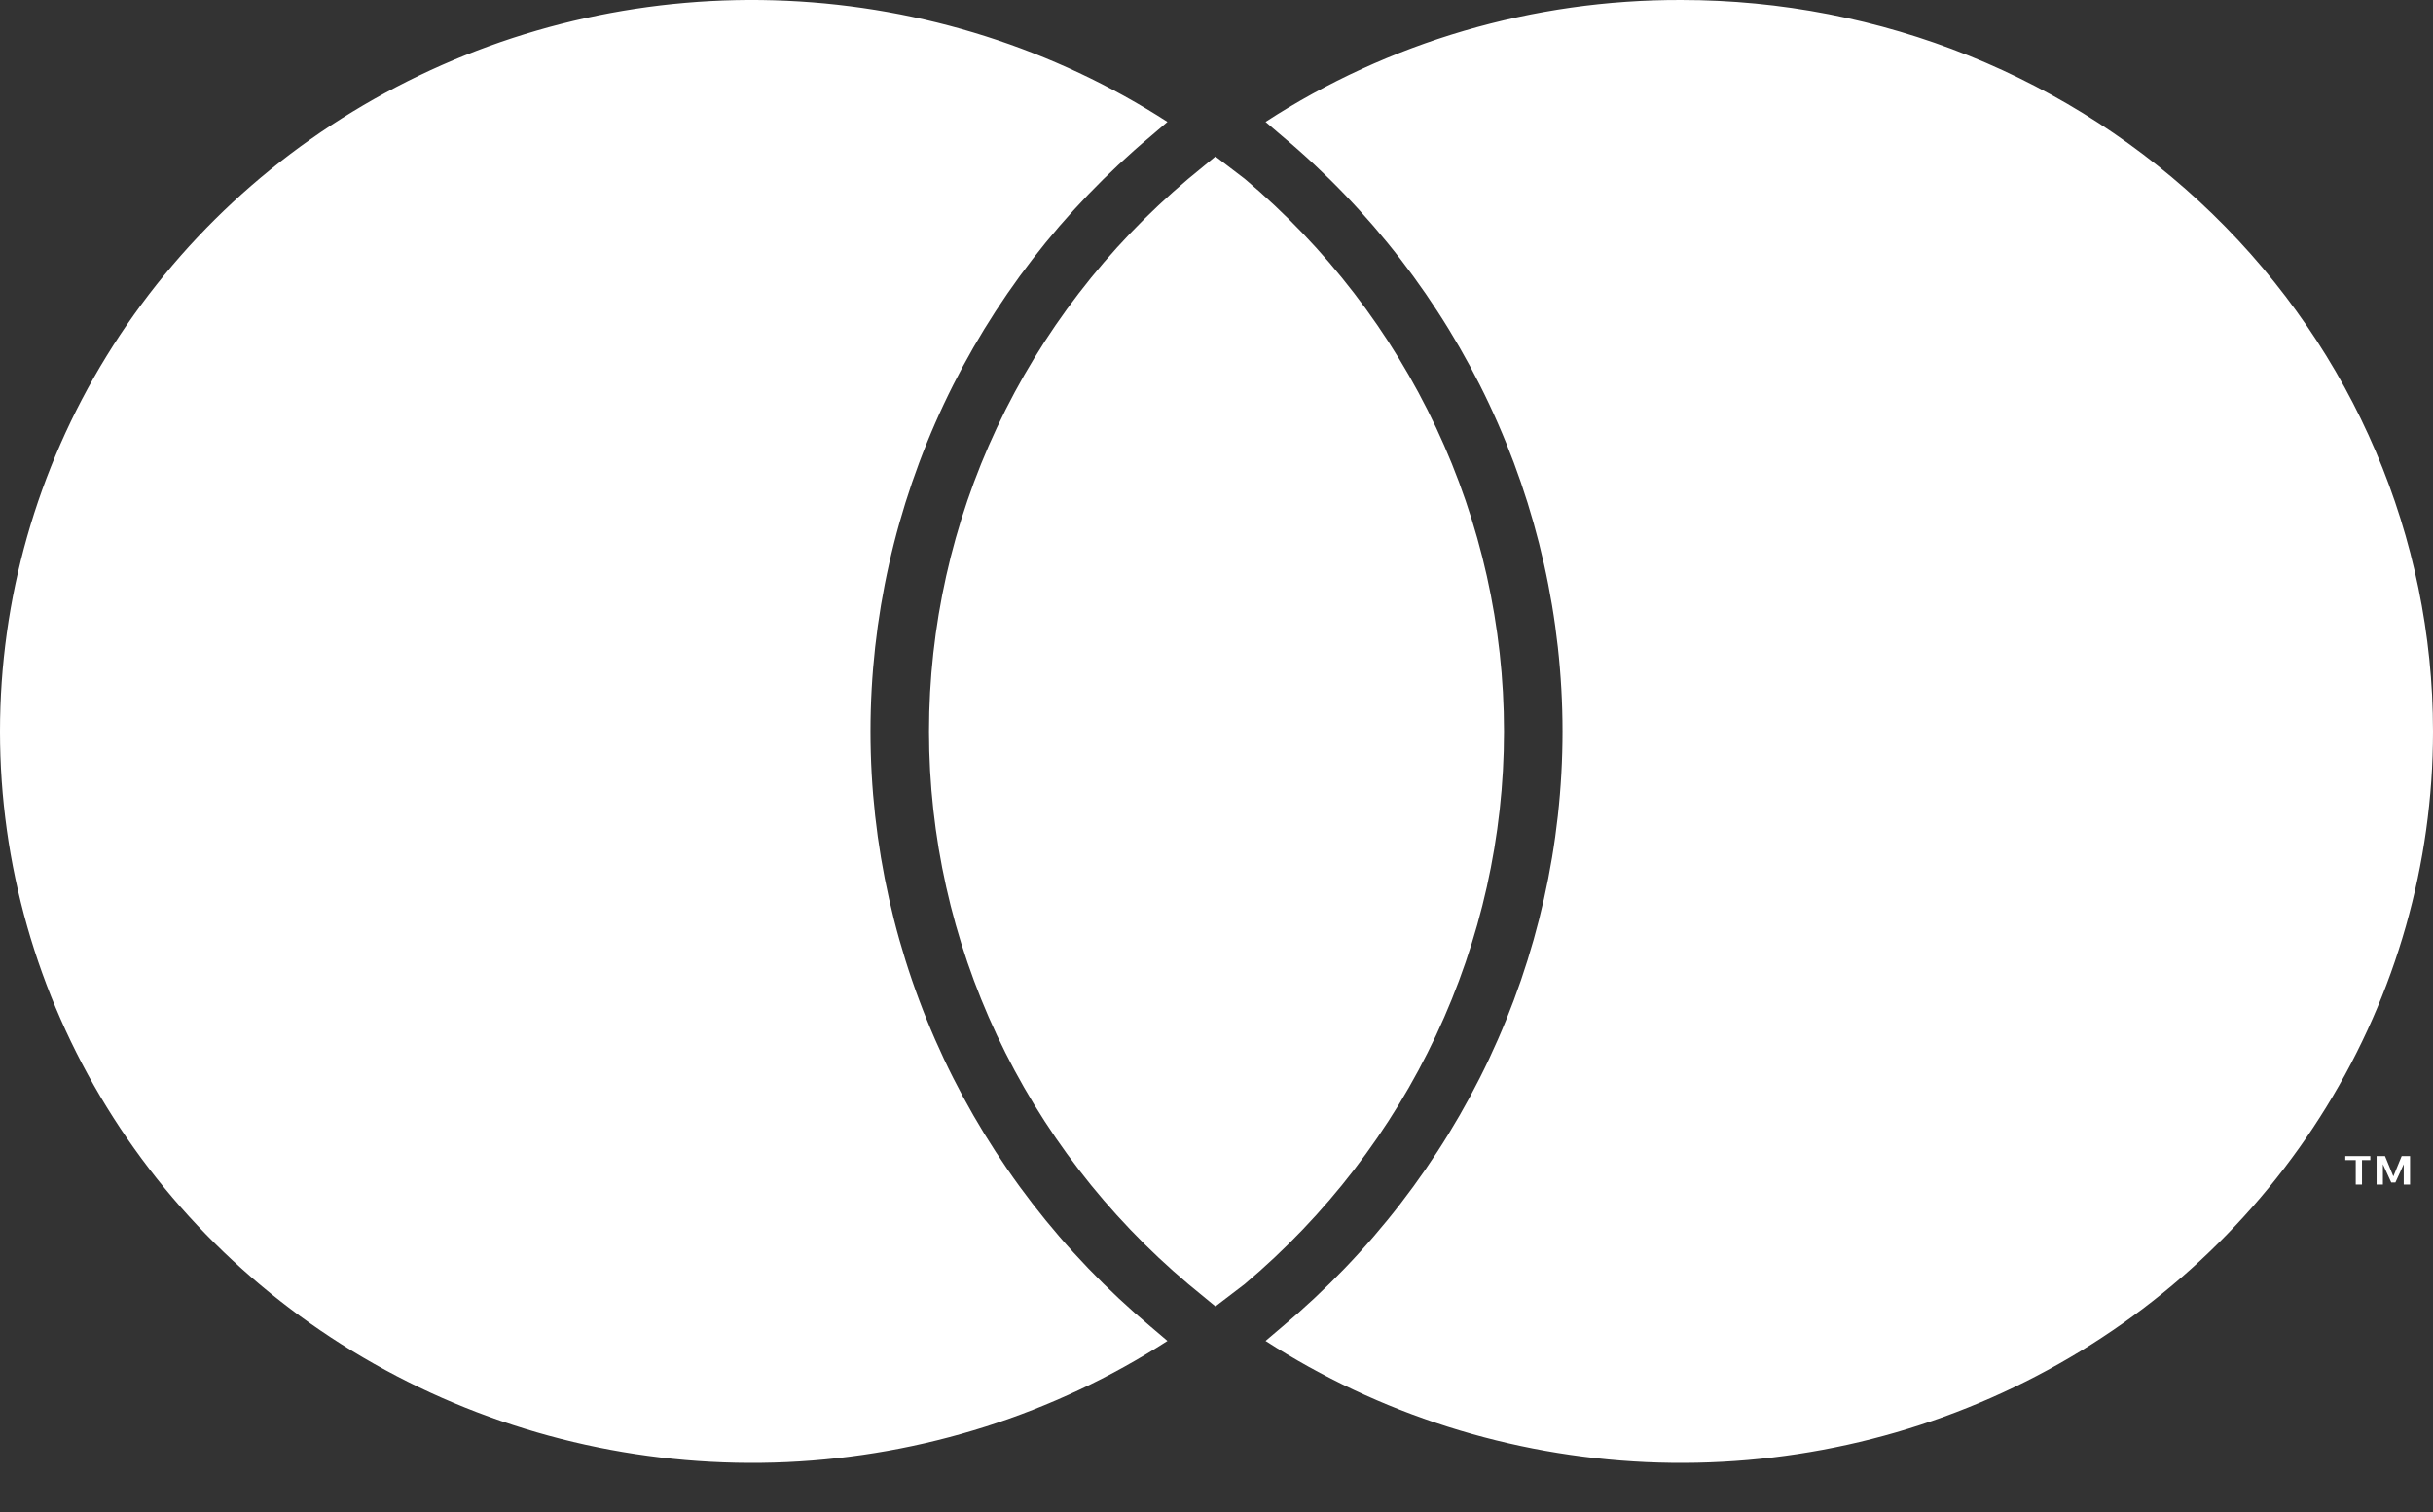 <svg width="37" height="23" viewBox="0 0 37 23" fill="none" xmlns="http://www.w3.org/2000/svg">
<rect x="0" y="0" width="37" height="23" fill="#333333" stroke="none"/>
<path d="M35.92 18.018V17.647H36.047V17.585H35.666V17.647H35.825V18.018H35.92ZM36.651 18.018V17.585H36.524L36.397 17.894L36.27 17.585H36.142V18.018H36.238V17.709L36.365 17.987H36.428L36.555 17.709V18.018H36.651ZM17.5 20.181L17.754 20.397C16.031 21.509 14.031 22.146 11.966 22.24C9.901 22.333 7.848 21.881 6.027 20.929C4.205 19.978 2.683 18.564 1.622 16.838C0.56 15.111 -9.57038e-06 13.137 1.22571e-10 11.126C-9.57038e-06 9.114 0.56 7.14 1.622 5.414C2.683 3.688 4.205 2.274 6.027 1.323C7.848 0.371 9.901 -0.082 11.966 0.012C14.031 0.106 16.031 0.742 17.754 1.854L17.5 2.071C16.162 3.193 15.09 4.584 14.354 6.146C13.619 7.709 13.238 9.407 13.238 11.126C13.238 12.845 13.619 14.543 14.354 16.106C15.09 17.668 16.162 19.058 17.5 20.181ZM25.567 6.3492e-05C23.317 -0.007 21.117 0.638 19.246 1.854L19.5 2.071C20.838 3.193 21.91 4.584 22.646 6.146C23.381 7.709 23.762 9.407 23.762 11.126C23.762 12.845 23.381 14.543 22.646 16.106C21.91 17.668 20.838 19.058 19.5 20.181L19.246 20.397C20.969 21.509 22.969 22.146 25.034 22.24C27.099 22.333 29.152 21.881 30.973 20.929C32.795 19.978 34.317 18.564 35.378 16.838C36.44 15.111 37 13.137 37 11.126C37 8.175 35.795 5.345 33.651 3.259C31.507 1.172 28.599 6.3492e-05 25.567 6.3492e-05ZM18.484 2.38L18.071 2.72C16.833 3.764 15.841 5.055 15.16 6.506C14.48 7.956 14.128 9.532 14.128 11.126C14.128 12.72 14.48 14.296 15.16 15.746C15.841 17.197 16.833 18.488 18.071 19.532L18.484 19.872L18.929 19.532C20.167 18.488 21.159 17.197 21.84 15.746C22.52 14.296 22.872 12.72 22.872 11.126C22.872 9.532 22.52 7.956 21.84 6.506C21.159 5.055 20.167 3.764 18.929 2.72L18.484 2.38Z" fill="white"/>
</svg>
